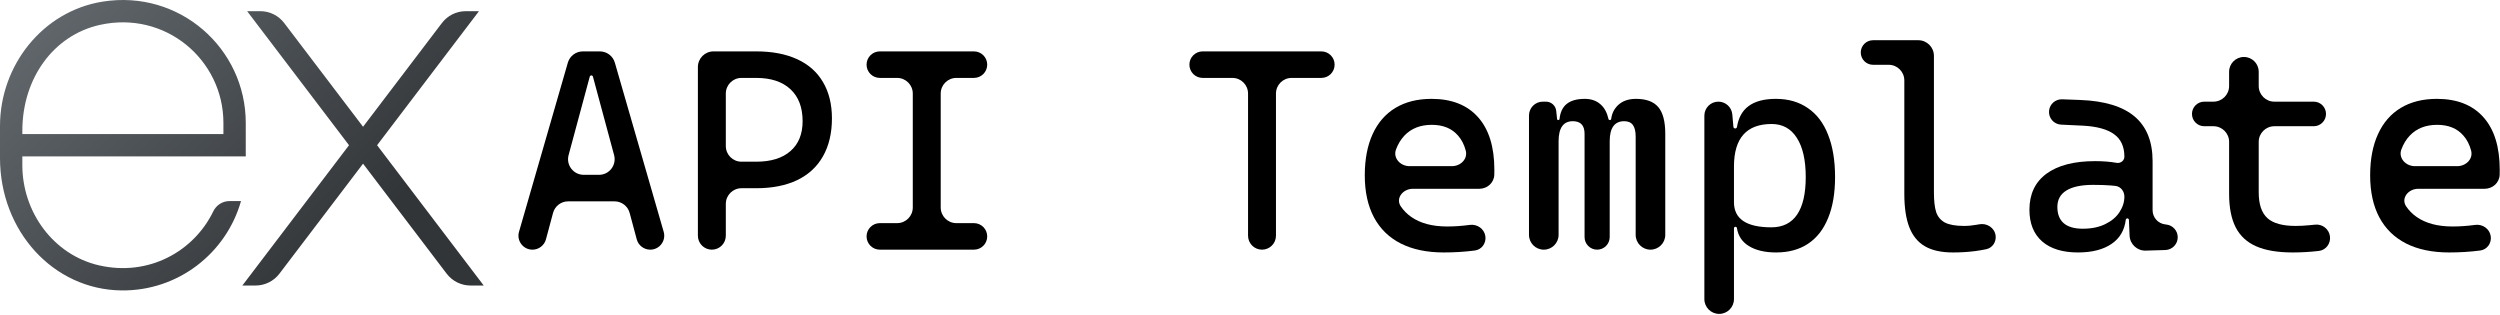 <svg width="1119" height="141" viewBox="0 0 1119 141" fill="none" xmlns="http://www.w3.org/2000/svg">
<path d="M281.831 95.308C281.009 92.25 278.237 90.125 275.071 90.125H254.304C251.138 90.125 248.366 92.25 247.544 95.308L244.371 107.114C243.636 109.849 241.157 111.75 238.325 111.75V111.75C234.158 111.75 231.153 107.756 232.309 103.752L254.165 28.058C255.03 25.062 257.772 23 260.89 23H268.485C271.603 23 274.345 25.062 275.21 28.058L297.066 103.752C298.222 107.756 295.217 111.75 291.05 111.75V111.75C288.218 111.75 285.739 109.849 285.004 107.114L281.831 95.308ZM268.112 78.25C272.72 78.25 276.07 73.876 274.871 69.427L265.396 34.293C265.31 33.973 265.019 33.75 264.688 33.75V33.75C264.356 33.75 264.065 33.973 263.979 34.293L254.504 69.427C253.305 73.876 256.655 78.25 261.263 78.25H268.112Z" fill="black"/>
<path d="M338.5 23C345.625 23 351.729 24.167 356.812 26.5C361.896 28.833 365.75 32.25 368.375 36.75C371.042 41.25 372.375 46.667 372.375 53C372.375 59.583 371.042 65.229 368.375 69.938C365.75 74.604 361.896 78.167 356.812 80.625C351.729 83.042 345.625 84.25 338.5 84.25H331.875C328.009 84.25 324.875 87.384 324.875 91.25V105.5C324.875 108.952 322.077 111.75 318.625 111.75V111.75C315.173 111.75 312.375 108.952 312.375 105.5V30C312.375 26.134 315.509 23 319.375 23H338.5ZM338.5 72.375C345.083 72.375 350.188 70.792 353.812 67.625C357.438 64.458 359.25 60 359.25 54.25C359.25 48.083 357.438 43.312 353.812 39.938C350.188 36.562 345.083 34.875 338.5 34.875H331.875C328.009 34.875 324.875 38.009 324.875 41.875V65.375C324.875 69.241 328.009 72.375 331.875 72.375H338.5Z" fill="black"/>
<path d="M428.062 34.875C424.197 34.875 421.062 38.009 421.062 41.875V92.875C421.062 96.741 424.197 99.875 428.063 99.875H435.937C439.217 99.875 441.875 102.533 441.875 105.812V105.812C441.875 109.092 439.217 111.75 435.938 111.75H393.812C390.533 111.75 387.875 109.092 387.875 105.812V105.812C387.875 102.533 390.533 99.875 393.812 99.875H401.562C405.428 99.875 408.562 96.741 408.562 92.875V41.875C408.562 38.009 405.428 34.875 401.562 34.875H393.812C390.533 34.875 387.875 32.217 387.875 28.938V28.938C387.875 25.658 390.533 23 393.812 23H435.938C439.217 23 441.875 25.658 441.875 28.938V28.938C441.875 32.217 439.217 34.875 435.937 34.875H428.062Z" fill="black"/>
<path d="M597.375 28.938C597.375 32.217 594.717 34.875 591.437 34.875H578.125C574.259 34.875 571.125 38.009 571.125 41.875V105.5C571.125 108.952 568.327 111.75 564.875 111.75V111.75C561.423 111.75 558.625 108.952 558.625 105.5V41.875C558.625 38.009 555.491 34.875 551.625 34.875H538.312C535.033 34.875 532.375 32.217 532.375 28.938V28.938C532.375 25.658 535.033 23 538.312 23H591.438C594.717 23 597.375 25.658 597.375 28.938V28.938Z" fill="black"/>
<path d="M668.875 76C668.875 76.727 668.868 77.443 668.854 78.146C668.78 81.755 665.744 84.5 662.135 84.5H632.391C627.94 84.5 624.51 88.766 627.032 92.433C628.273 94.237 629.804 95.78 631.625 97.062C635.708 99.938 641.083 101.375 647.75 101.375C651.012 101.375 654.393 101.139 657.891 100.666C661.219 100.216 664.393 102.437 664.858 105.763V105.763C665.288 108.836 663.232 111.724 660.155 112.125C655.687 112.708 651.052 113 646.25 113C638.708 113 632.292 111.667 627 109C621.75 106.333 617.75 102.438 615 97.312C612.25 92.146 610.875 85.875 610.875 78.5C610.875 71.333 612.042 65.188 614.375 60.062C616.708 54.938 620.104 51.021 624.562 48.312C629.062 45.604 634.458 44.25 640.75 44.25C649.75 44.25 656.688 46.979 661.562 52.438C666.438 57.896 668.875 65.75 668.875 76ZM649.875 74.375C653.741 74.375 657.045 71.181 656.075 67.439C655.379 64.755 654.229 62.504 652.625 60.688C649.833 57.479 645.917 55.875 640.875 55.875C635.75 55.875 631.667 57.479 628.625 60.688C627.02 62.38 625.763 64.45 624.854 66.897C623.42 70.757 626.802 74.375 630.92 74.375H649.875Z" fill="black"/>
<path d="M732.25 44.25C736.833 44.25 740.167 45.479 742.25 47.938C744.333 50.396 745.375 54.375 745.375 59.875V105.125C745.375 108.784 742.409 111.75 738.75 111.75V111.75C735.091 111.75 732.125 108.784 732.125 105.125V61.125C732.125 58.792 731.708 57.062 730.875 55.938C730.042 54.812 728.75 54.25 727 54.25C722.667 54.25 720.5 57.25 720.5 63.25V106.125C720.5 109.232 717.982 111.75 714.875 111.75V111.75C711.768 111.75 709.25 109.232 709.25 106.125V59.875C709.25 56.125 707.5 54.25 704 54.25C699.75 54.25 697.625 57.25 697.625 63.25V105.125C697.625 108.784 694.659 111.75 691 111.75V111.75C687.341 111.75 684.375 108.784 684.375 105.125V51.686C684.375 48.269 687.144 45.5 690.561 45.5H691.977C694.335 45.5 696.314 47.28 696.562 49.625L696.948 53.26C696.978 53.538 697.213 53.75 697.493 53.75V53.75C697.779 53.75 698.016 53.529 698.047 53.245C698.363 50.291 699.389 48.085 701.125 46.625C703 45.042 705.75 44.25 709.375 44.25C712.208 44.25 714.542 45.062 716.375 46.688C718.112 48.187 719.306 50.379 719.958 53.262C720.023 53.545 720.271 53.75 720.561 53.75V53.75C720.879 53.75 721.142 53.505 721.181 53.189C721.486 50.73 722.53 48.666 724.312 47C726.271 45.167 728.917 44.25 732.25 44.25Z" fill="black"/>
<path d="M794.875 44.25C800.458 44.25 805.229 45.625 809.188 48.375C813.188 51.083 816.208 55.062 818.25 60.312C820.333 65.562 821.375 71.875 821.375 79.25C821.375 86.458 820.333 92.583 818.25 97.625C816.208 102.667 813.208 106.5 809.25 109.125C805.333 111.708 800.583 113 795 113C789.917 113 785.812 112.021 782.688 110.062C779.727 108.207 777.982 105.549 777.452 102.086C777.401 101.753 777.121 101.5 776.785 101.5V101.5C776.42 101.5 776.125 101.795 776.125 102.16V133.875C776.125 137.534 773.159 140.5 769.5 140.5V140.5C765.841 140.5 762.875 137.534 762.875 133.875V51.765C762.875 48.305 765.68 45.5 769.14 45.5V45.5C772.386 45.5 775.095 47.979 775.381 51.212L775.873 56.769C775.909 57.183 776.256 57.5 776.671 57.5V57.5C777.074 57.5 777.412 57.201 777.477 56.803C778.144 52.695 779.839 49.615 782.562 47.562C785.479 45.354 789.583 44.25 794.875 44.25ZM792.875 101.75C797.958 101.75 801.792 99.854 804.375 96.062C806.958 92.271 808.25 86.667 808.25 79.25C808.25 71.667 806.917 65.812 804.25 61.688C801.625 57.562 797.875 55.5 793 55.5C781.75 55.5 776.125 61.833 776.125 74.5V90.5C776.125 98 781.708 101.75 792.875 101.75Z" fill="black"/>
<path d="M893.238 105.436C893.603 108.269 891.832 110.965 889.036 111.545C887.393 111.887 885.777 112.163 884.188 112.375C881.062 112.792 877.708 113 874.125 113C868.958 113 864.792 112.083 861.625 110.25C858.458 108.417 856.125 105.583 854.625 101.75C853.125 97.917 852.375 92.917 852.375 86.75V36C852.375 32.134 849.241 29 845.375 29H838.375C835.337 29 832.875 26.538 832.875 23.5V23.5C832.875 20.462 835.337 18 838.375 18H858.625C862.491 18 865.625 21.134 865.625 25V86.125C865.625 89.875 865.958 92.812 866.625 94.938C867.333 97.021 868.646 98.583 870.562 99.625C872.521 100.625 875.375 101.125 879.125 101.125C880.958 101.125 882.917 100.938 885 100.562C885.275 100.514 885.556 100.462 885.842 100.405C889.309 99.724 892.786 101.932 893.238 105.436V105.436Z" fill="black"/>
<path d="M969.72 100.51C972.592 100.861 974.75 103.299 974.75 106.192V106.192C974.75 109.288 972.289 111.822 969.194 111.913L960.404 112.172C956.576 112.285 953.369 109.3 953.205 105.474L952.904 98.422C952.888 98.046 952.579 97.75 952.203 97.75V97.75C951.84 97.75 951.538 98.027 951.494 98.387C950.919 103.073 948.816 106.653 945.188 109.125C941.438 111.708 936.417 113 930.125 113C923.208 113 917.854 111.354 914.062 108.062C910.271 104.729 908.375 100 908.375 93.875C908.375 86.875 910.917 81.5 916 77.75C921.125 74 928.375 72.125 937.75 72.125C941.317 72.125 944.535 72.381 947.404 72.894C949.162 73.209 950.875 71.911 950.875 70.125V70.125C950.875 65.625 949.333 62.271 946.25 60.062C943.208 57.854 938.583 56.583 932.375 56.25L922.54 55.785C919.268 55.631 916.806 52.746 917.168 49.491V49.491C917.496 46.536 920.049 44.336 923.019 44.447L931.125 44.75C942.042 45.167 950.167 47.646 955.5 52.188C960.833 56.729 963.5 63.375 963.5 72.125V94.083C963.5 97.318 965.914 100.045 969.125 100.437L969.72 100.51ZM932.25 102.375C936.167 102.375 939.521 101.688 942.312 100.312C945.146 98.938 947.271 97.146 948.688 94.938C950.146 92.729 950.875 90.417 950.875 88V88C950.875 85.644 949.288 83.54 946.953 83.226C946.177 83.122 945.401 83.047 944.625 83C942.583 82.833 940 82.75 936.875 82.75C931.625 82.75 927.646 83.583 924.938 85.25C922.229 86.917 920.875 89.375 920.875 92.625C920.875 95.833 921.833 98.271 923.75 99.938C925.667 101.562 928.5 102.375 932.25 102.375Z" fill="black"/>
<path d="M1042.89 105.78C1043.3 108.976 1041.12 111.946 1037.92 112.317C1033.99 112.772 1030.1 113 1026.25 113C1019.5 113 1014.04 112.083 1009.88 110.25C1005.71 108.417 1002.65 105.583 1000.69 101.75C998.729 97.917 997.75 92.917 997.75 86.75V63.5C997.75 59.634 994.616 56.5 990.75 56.5H986.625C983.587 56.5 981.125 54.038 981.125 51V51C981.125 47.962 983.587 45.5 986.625 45.5H990.75C994.616 45.5 997.75 42.366 997.75 38.5V32.125C997.75 28.466 1000.72 25.5 1004.38 25.5V25.5C1008.03 25.5 1011 28.466 1011 32.125V38.5C1011 42.366 1014.13 45.5 1018 45.5H1035.63C1038.66 45.5 1041.12 47.962 1041.12 51V51C1041.12 54.038 1038.66 56.5 1035.62 56.5H1018C1014.13 56.5 1011 59.634 1011 63.5V86.125C1011 91.417 1012.29 95.25 1014.88 97.625C1017.46 99.958 1021.67 101.125 1027.5 101.125C1029.42 101.125 1031.46 101.021 1033.62 100.812C1034.41 100.739 1035.27 100.652 1036.21 100.552C1039.49 100.203 1042.47 102.511 1042.89 105.78V105.78Z" fill="black"/>
<path d="M1118.88 76C1118.88 76.727 1118.87 77.443 1118.85 78.146C1118.78 81.755 1115.74 84.5 1112.13 84.5H1082.39C1077.94 84.5 1074.51 88.766 1077.03 92.433C1078.27 94.237 1079.8 95.78 1081.62 97.062C1085.71 99.938 1091.08 101.375 1097.75 101.375C1101.01 101.375 1104.39 101.139 1107.89 100.666C1111.22 100.216 1114.39 102.437 1114.86 105.763V105.763C1115.29 108.836 1113.23 111.724 1110.16 112.125C1105.69 112.708 1101.05 113 1096.25 113C1088.71 113 1082.29 111.667 1077 109C1071.75 106.333 1067.75 102.438 1065 97.312C1062.25 92.146 1060.88 85.875 1060.88 78.5C1060.88 71.333 1062.04 65.188 1064.38 60.062C1066.71 54.938 1070.1 51.021 1074.56 48.312C1079.06 45.604 1084.46 44.25 1090.75 44.25C1099.75 44.25 1106.69 46.979 1111.56 52.438C1116.44 57.896 1118.88 65.75 1118.88 76ZM1099.87 74.375C1103.74 74.375 1107.05 71.181 1106.08 67.439C1105.38 64.755 1104.23 62.504 1102.62 60.688C1099.83 57.479 1095.92 55.875 1090.88 55.875C1085.75 55.875 1081.67 57.479 1078.62 60.688C1077.02 62.38 1075.76 64.45 1074.85 66.897C1073.42 70.757 1076.8 74.375 1080.92 74.375H1099.87Z" fill="black"/>
<path d="M156.22 65L110.615 5H116.515C120.715 5 124.67 6.96 127.21 10.305L162.505 56.74L197.8 10.305C200.335 6.96 204.29 5 208.49 5H214.39L168.785 65L216.52 127.8H210.62C206.42 127.8 202.465 125.84 199.925 122.495L162.5 73.26L125.075 122.495C122.535 125.835 118.58 127.8 114.38 127.8H108.48L156.22 65ZM10 70V73.915C10 94.91 23.88 114.075 44.34 118.775C66.535 123.875 86.79 112.54 95.48 94.565C96.83 91.775 99.64 90 102.735 90H107.875C101.28 113.275 79.795 130.295 54.34 129.995C23.885 129.635 0 103.47 0 70.71V70V60V56.42C0 29.285 19.06 5.055 45.855 0.74C80.275 -4.805 110 21.625 110 55V70H10ZM10 60H100V55C100 26.76 73.99 4.6 44.62 11.16C24.02 15.765 10 35.01 10 58.55V60Z" fill="url(#paint0_linear_14_9)"/>
<defs>
<linearGradient id="paint0_linear_14_9" x1="9.255" y1="-47.02" x2="162.355" y2="106.08" gradientUnits="userSpaceOnUse">
<stop stop-color="#6D7479"/>
<stop offset="1" stop-color="#323538"/>
</linearGradient>
</defs>
</svg>
